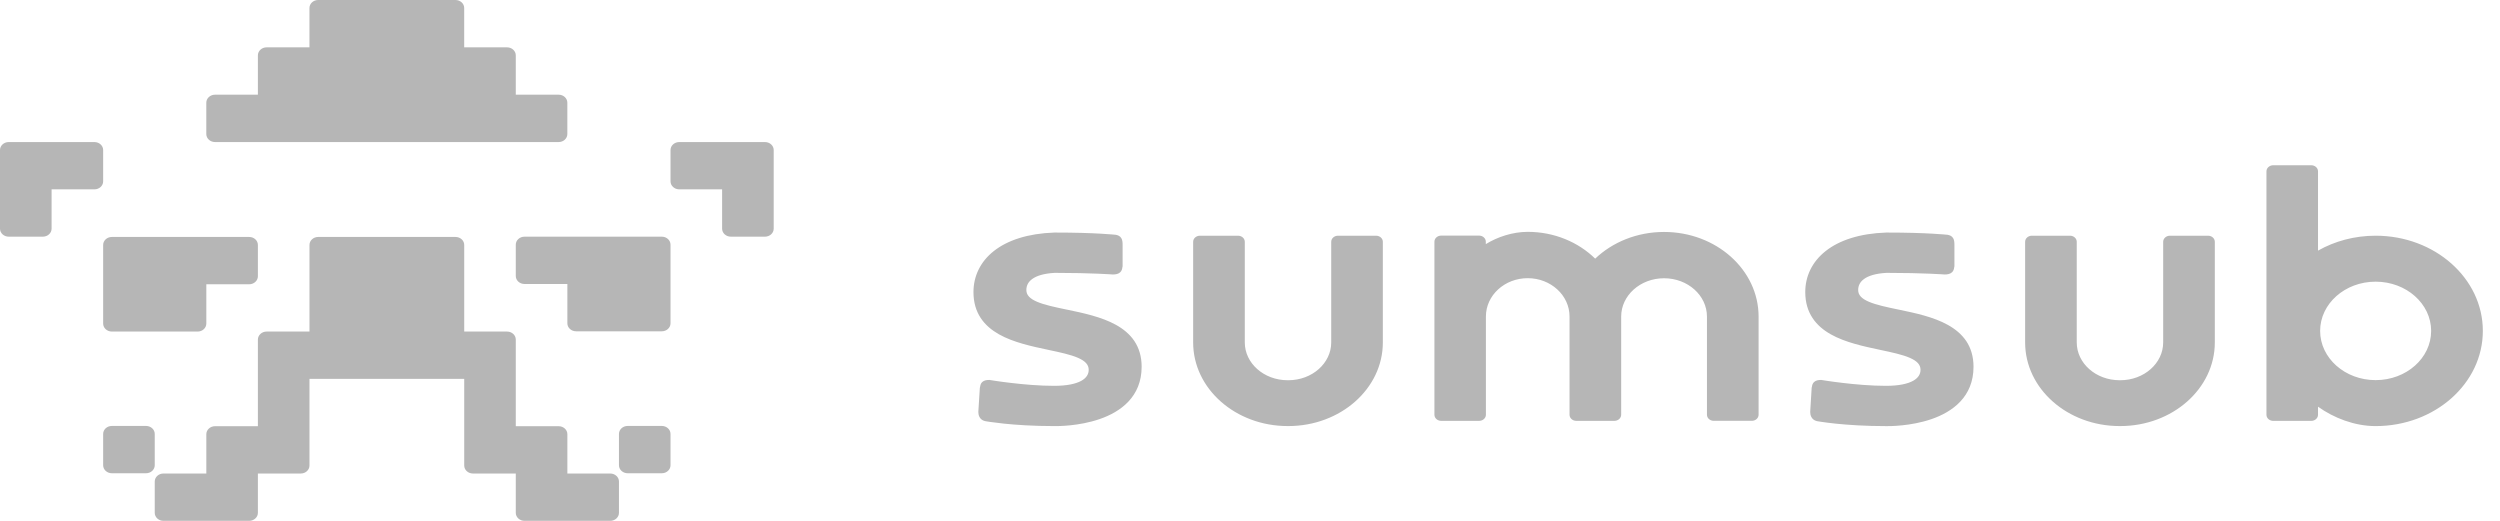 <svg width="96" height="20" viewBox="0 0 96 20" fill="none" xmlns="http://www.w3.org/2000/svg">
<g clip-path="url(#clip0_8236_100178)">
<path fill-rule="evenodd" clip-rule="evenodd" d="M3.961 12.425C3.961 12.595 4.111 12.732 4.296 12.732H7.588C7.773 12.732 7.923 12.595 7.923 12.425V10.916H9.568C9.753 10.916 9.903 10.778 9.903 10.608V9.406C9.903 9.236 9.753 9.099 9.568 9.099H4.296C4.111 9.099 3.961 9.236 3.961 9.406V12.425ZM3.961 5.762C3.961 5.592 3.811 5.455 3.626 5.455H0.335C0.15 5.455 0 5.592 0 5.762V8.781C0 8.951 0.15 9.088 0.335 9.088H1.646C1.831 9.088 1.981 8.951 1.981 8.781V7.271H3.626C3.811 7.271 3.961 7.134 3.961 6.964V5.762ZM5.942 16.663C5.942 16.493 5.792 16.356 5.607 16.356H4.296C4.111 16.356 3.961 16.493 3.961 16.663V17.866C3.961 18.035 4.111 18.173 4.296 18.173H5.607C5.792 18.173 5.942 18.035 5.942 17.866V16.663ZM29.375 5.455H26.083C25.898 5.455 25.748 5.592 25.748 5.762V6.964C25.748 7.134 25.898 7.271 26.083 7.271H27.729V8.781C27.729 8.951 27.879 9.088 28.064 9.088H29.375C29.56 9.088 29.71 8.951 29.71 8.781V5.762C29.71 5.592 29.56 5.455 29.375 5.455ZM25.413 9.088H20.141C19.956 9.088 19.806 9.226 19.806 9.396V10.598C19.806 10.768 19.956 10.905 20.141 10.905H21.787V12.415C21.787 12.585 21.937 12.722 22.122 12.722H25.413C25.598 12.722 25.748 12.585 25.748 12.415V9.396C25.748 9.226 25.598 9.088 25.413 9.088ZM23.433 18.183H21.787V16.673C21.787 16.504 21.637 16.366 21.452 16.366H19.806V13.04C19.806 12.87 19.657 12.732 19.472 12.732H17.826V9.406C17.826 9.236 17.676 9.099 17.491 9.099H12.219C12.034 9.099 11.884 9.236 11.884 9.406V12.732H10.238C10.053 12.732 9.903 12.87 9.903 13.04V16.366H8.257C8.073 16.366 7.923 16.504 7.923 16.673V18.183H6.277C6.092 18.183 5.942 18.321 5.942 18.49V19.693C5.942 19.862 6.092 20 6.277 20H9.568C9.753 20 9.903 19.862 9.903 19.693V18.183H11.549C11.734 18.183 11.884 18.046 11.884 17.876V14.549H17.826V17.876C17.826 18.046 17.976 18.183 18.161 18.183H19.806V19.693C19.806 19.862 19.956 20 20.141 20H23.433C23.618 20 23.768 19.862 23.768 19.693V18.49C23.768 18.321 23.618 18.183 23.433 18.183ZM25.413 16.356H24.103C23.918 16.356 23.768 16.493 23.768 16.663V17.866C23.768 18.035 23.918 18.173 24.103 18.173H25.413C25.598 18.173 25.748 18.035 25.748 17.866V16.663C25.748 16.493 25.598 16.356 25.413 16.356Z" fill="#B6B6B6"/>
<path fill-rule="evenodd" clip-rule="evenodd" d="M8.257 5.455H21.452C21.637 5.455 21.786 5.317 21.786 5.147V3.944C21.786 3.774 21.637 3.636 21.452 3.636H19.806V2.126C19.806 1.956 19.656 1.818 19.471 1.818H17.825V0.307C17.825 0.138 17.675 0 17.49 0H12.218C12.033 0 11.883 0.138 11.883 0.307V1.818H10.237C10.053 1.818 9.903 1.956 9.903 2.126V3.636H8.257C8.072 3.636 7.922 3.774 7.922 3.944V5.147C7.922 5.317 8.072 5.455 8.257 5.455Z" fill="#B6B6B6"/>
<path fill-rule="evenodd" clip-rule="evenodd" d="M63.9 8.907C62.858 8.907 61.917 9.301 61.255 9.932C60.607 9.298 59.686 8.903 58.664 8.903C58.091 8.903 57.506 9.095 57.055 9.374V9.281C57.055 9.148 56.935 9.047 56.795 9.047H55.342C55.203 9.047 55.082 9.148 55.082 9.281V15.926C55.082 16.059 55.202 16.161 55.342 16.161H56.799C56.938 16.161 57.059 16.059 57.059 15.926V12.153C57.059 11.34 57.778 10.682 58.664 10.682C59.551 10.682 60.27 11.341 60.27 12.153V15.926C60.27 16.059 60.39 16.161 60.53 16.161H61.952C61.956 16.161 61.959 16.161 61.961 16.161H61.992C62.132 16.161 62.253 16.059 62.253 15.926V12.156C62.253 11.347 62.987 10.685 63.9 10.685C64.813 10.685 65.547 11.347 65.547 12.156V15.926C65.547 16.059 65.668 16.16 65.808 16.16H67.269C67.409 16.16 67.53 16.059 67.53 15.926V12.156C67.529 10.359 65.901 8.907 63.9 8.907ZM74.797 12.476C74.243 12.167 73.53 12.018 72.909 11.889L72.897 11.887C72.447 11.793 72.05 11.71 71.765 11.588C71.482 11.467 71.354 11.328 71.354 11.137C71.354 10.972 71.422 10.826 71.582 10.711C71.747 10.592 72.02 10.501 72.442 10.478C73.16 10.478 73.716 10.494 74.093 10.509C74.281 10.517 74.425 10.525 74.52 10.53C74.569 10.534 74.605 10.535 74.629 10.537C74.642 10.538 74.65 10.539 74.656 10.539L74.662 10.539H74.664L74.67 10.54H74.676C74.788 10.54 74.889 10.521 74.959 10.454C75.02 10.396 75.033 10.32 75.038 10.284C75.038 10.281 75.039 10.279 75.039 10.277C75.042 10.262 75.044 10.25 75.046 10.24L75.05 10.226V9.407C75.05 9.307 75.043 9.216 75.001 9.146C74.949 9.058 74.863 9.031 74.793 9.017L74.787 9.016L74.781 9.015H74.778L74.771 9.014C74.765 9.014 74.756 9.013 74.744 9.012C74.72 9.009 74.684 9.006 74.638 9.002C74.541 8.994 74.399 8.983 74.207 8.973C73.822 8.951 73.237 8.93 72.436 8.93H72.434H72.431C71.406 8.965 70.629 9.227 70.106 9.64C69.581 10.054 69.322 10.612 69.322 11.216C69.322 11.614 69.422 11.939 69.599 12.208C69.774 12.476 70.021 12.679 70.302 12.838C70.858 13.151 71.569 13.302 72.189 13.433L72.201 13.436C72.653 13.531 73.05 13.616 73.335 13.74C73.617 13.863 73.748 14.004 73.748 14.201C73.748 14.365 73.665 14.511 73.464 14.623C73.255 14.739 72.918 14.816 72.421 14.816C71.856 14.816 71.239 14.761 70.761 14.704C70.522 14.677 70.32 14.648 70.176 14.627C70.104 14.616 70.048 14.607 70.009 14.601C69.999 14.6 69.989 14.598 69.982 14.597C69.976 14.597 69.969 14.596 69.965 14.595L69.954 14.593L69.951 14.592L69.938 14.59H69.925C69.824 14.59 69.728 14.607 69.66 14.67C69.6 14.725 69.587 14.797 69.582 14.831C69.581 14.833 69.581 14.836 69.581 14.837C69.577 14.855 69.574 14.867 69.571 14.878L69.568 14.891L69.512 15.815V15.819C69.512 15.879 69.522 15.951 69.558 16.015C69.594 16.084 69.66 16.145 69.761 16.169L69.764 16.17L69.768 16.171L69.772 16.149C69.768 16.171 69.768 16.171 69.768 16.171L69.772 16.171C69.773 16.172 69.777 16.172 69.781 16.173C69.789 16.175 69.801 16.176 69.818 16.18C69.85 16.185 69.896 16.192 69.957 16.201C70.081 16.22 70.26 16.243 70.492 16.268C70.953 16.316 71.62 16.363 72.44 16.363H72.447C72.547 16.364 73.366 16.37 74.166 16.095C74.567 15.957 74.971 15.745 75.276 15.42C75.584 15.093 75.783 14.656 75.783 14.083C75.783 13.69 75.682 13.366 75.506 13.1C75.327 12.834 75.08 12.633 74.797 12.476ZM91.224 9.051C90.411 9.051 89.65 9.261 89.012 9.624V6.58C89.012 6.446 88.891 6.345 88.751 6.345H87.293C87.154 6.345 87.032 6.446 87.032 6.58V15.928C87.032 16.061 87.153 16.162 87.293 16.162H88.751C88.89 16.162 89.012 16.061 89.012 15.928V15.617C89.614 16.048 90.413 16.362 91.224 16.362C93.494 16.362 95.341 14.73 95.341 12.707C95.341 10.684 93.494 9.051 91.224 9.051ZM91.224 14.597C90.048 14.597 89.093 13.751 89.093 12.707C89.093 11.663 90.047 10.816 91.224 10.816C92.401 10.816 93.356 11.663 93.356 12.707C93.356 13.751 92.402 14.597 91.224 14.597ZM84.789 9.051H83.327C83.187 9.051 83.066 9.152 83.066 9.285V13.15C83.066 13.947 82.334 14.601 81.419 14.601C81.415 14.601 81.411 14.601 81.407 14.601C81.402 14.601 81.399 14.601 81.394 14.601C80.48 14.601 79.747 13.947 79.747 13.15V9.285C79.747 9.152 79.627 9.051 79.487 9.051H78.025C77.885 9.051 77.765 9.152 77.765 9.285V13.15C77.765 14.928 79.395 16.361 81.394 16.361C81.399 16.361 81.402 16.361 81.407 16.361C81.411 16.361 81.415 16.361 81.419 16.361C83.419 16.361 85.049 14.928 85.049 13.15V9.285C85.049 9.152 84.929 9.051 84.789 9.051ZM42.856 12.476C42.3 12.167 41.588 12.018 40.968 11.889L40.955 11.887C40.504 11.793 40.108 11.71 39.823 11.588C39.541 11.467 39.412 11.328 39.412 11.137C39.412 10.972 39.48 10.826 39.641 10.711C39.805 10.592 40.078 10.501 40.5 10.478C41.218 10.478 41.774 10.494 42.151 10.509C42.34 10.517 42.483 10.525 42.578 10.53C42.627 10.534 42.663 10.535 42.687 10.537C42.7 10.538 42.709 10.539 42.714 10.539L42.72 10.539H42.722L42.728 10.54H42.734C42.846 10.54 42.947 10.521 43.017 10.454C43.078 10.396 43.091 10.32 43.096 10.284C43.096 10.281 43.097 10.279 43.097 10.277C43.1 10.262 43.102 10.25 43.104 10.24L43.108 10.226V9.407C43.108 9.307 43.101 9.216 43.059 9.146C43.007 9.058 42.921 9.031 42.851 9.017L42.845 9.016L42.839 9.015H42.836L42.829 9.014C42.823 9.014 42.814 9.013 42.802 9.012C42.778 9.009 42.742 9.006 42.695 9.002C42.6 8.994 42.457 8.983 42.265 8.973C41.88 8.951 41.295 8.93 40.494 8.93H40.492H40.489C39.464 8.965 38.687 9.227 38.163 9.64C37.639 10.054 37.381 10.612 37.381 11.216C37.381 11.614 37.481 11.939 37.657 12.208C37.833 12.476 38.08 12.679 38.361 12.838C38.917 13.151 39.628 13.302 40.248 13.433L40.26 13.436C40.712 13.531 41.108 13.616 41.394 13.74C41.675 13.863 41.806 14.004 41.806 14.201C41.806 14.365 41.724 14.511 41.523 14.623C41.314 14.739 40.977 14.816 40.479 14.816C39.914 14.816 39.297 14.761 38.82 14.704C38.581 14.677 38.378 14.648 38.235 14.627C38.163 14.616 38.106 14.607 38.068 14.601C38.057 14.6 38.048 14.598 38.041 14.597C38.034 14.597 38.028 14.596 38.024 14.595L38.013 14.593L38.009 14.592L37.997 14.59H37.983C37.882 14.59 37.786 14.607 37.718 14.67C37.658 14.725 37.645 14.797 37.639 14.831C37.639 14.833 37.639 14.836 37.639 14.837C37.635 14.855 37.632 14.867 37.63 14.878L37.626 14.891L37.568 15.815V15.818C37.568 15.878 37.578 15.95 37.614 16.015C37.65 16.083 37.716 16.144 37.817 16.168L37.82 16.169L37.824 16.17L37.828 16.148C37.824 16.17 37.824 16.17 37.824 16.17H37.825L37.827 16.171C37.829 16.171 37.833 16.171 37.837 16.172C37.845 16.174 37.858 16.175 37.874 16.179C37.906 16.184 37.952 16.192 38.014 16.201C38.137 16.219 38.316 16.242 38.548 16.267C39.009 16.315 39.676 16.362 40.496 16.362H40.502C40.603 16.363 41.422 16.369 42.222 16.094C42.623 15.956 43.028 15.744 43.332 15.419C43.64 15.092 43.839 14.655 43.839 14.082C43.839 13.689 43.738 13.366 43.562 13.099C43.385 12.834 43.138 12.633 42.856 12.476ZM52.841 9.051H51.379C51.239 9.051 51.119 9.152 51.119 9.285V13.15C51.119 13.947 50.386 14.601 49.472 14.601C49.467 14.601 49.464 14.601 49.459 14.601C49.455 14.601 49.451 14.601 49.447 14.601C48.532 14.601 47.8 13.947 47.8 13.15V9.285C47.8 9.152 47.679 9.051 47.539 9.051H46.078C45.938 9.051 45.817 9.152 45.817 9.285V13.15C45.817 14.928 47.447 16.361 49.447 16.361C49.451 16.361 49.455 16.361 49.459 16.361C49.464 16.361 49.467 16.361 49.472 16.361C51.471 16.361 53.101 14.928 53.101 13.15V9.285C53.101 9.152 52.981 9.051 52.841 9.051Z" fill="#B6B6B6"/>
</g>
<defs>
<clipPath id="clip0_8236_100178">
<rect width="96" height="20" fill="white"/>
</clipPath>
</defs>
</svg>
